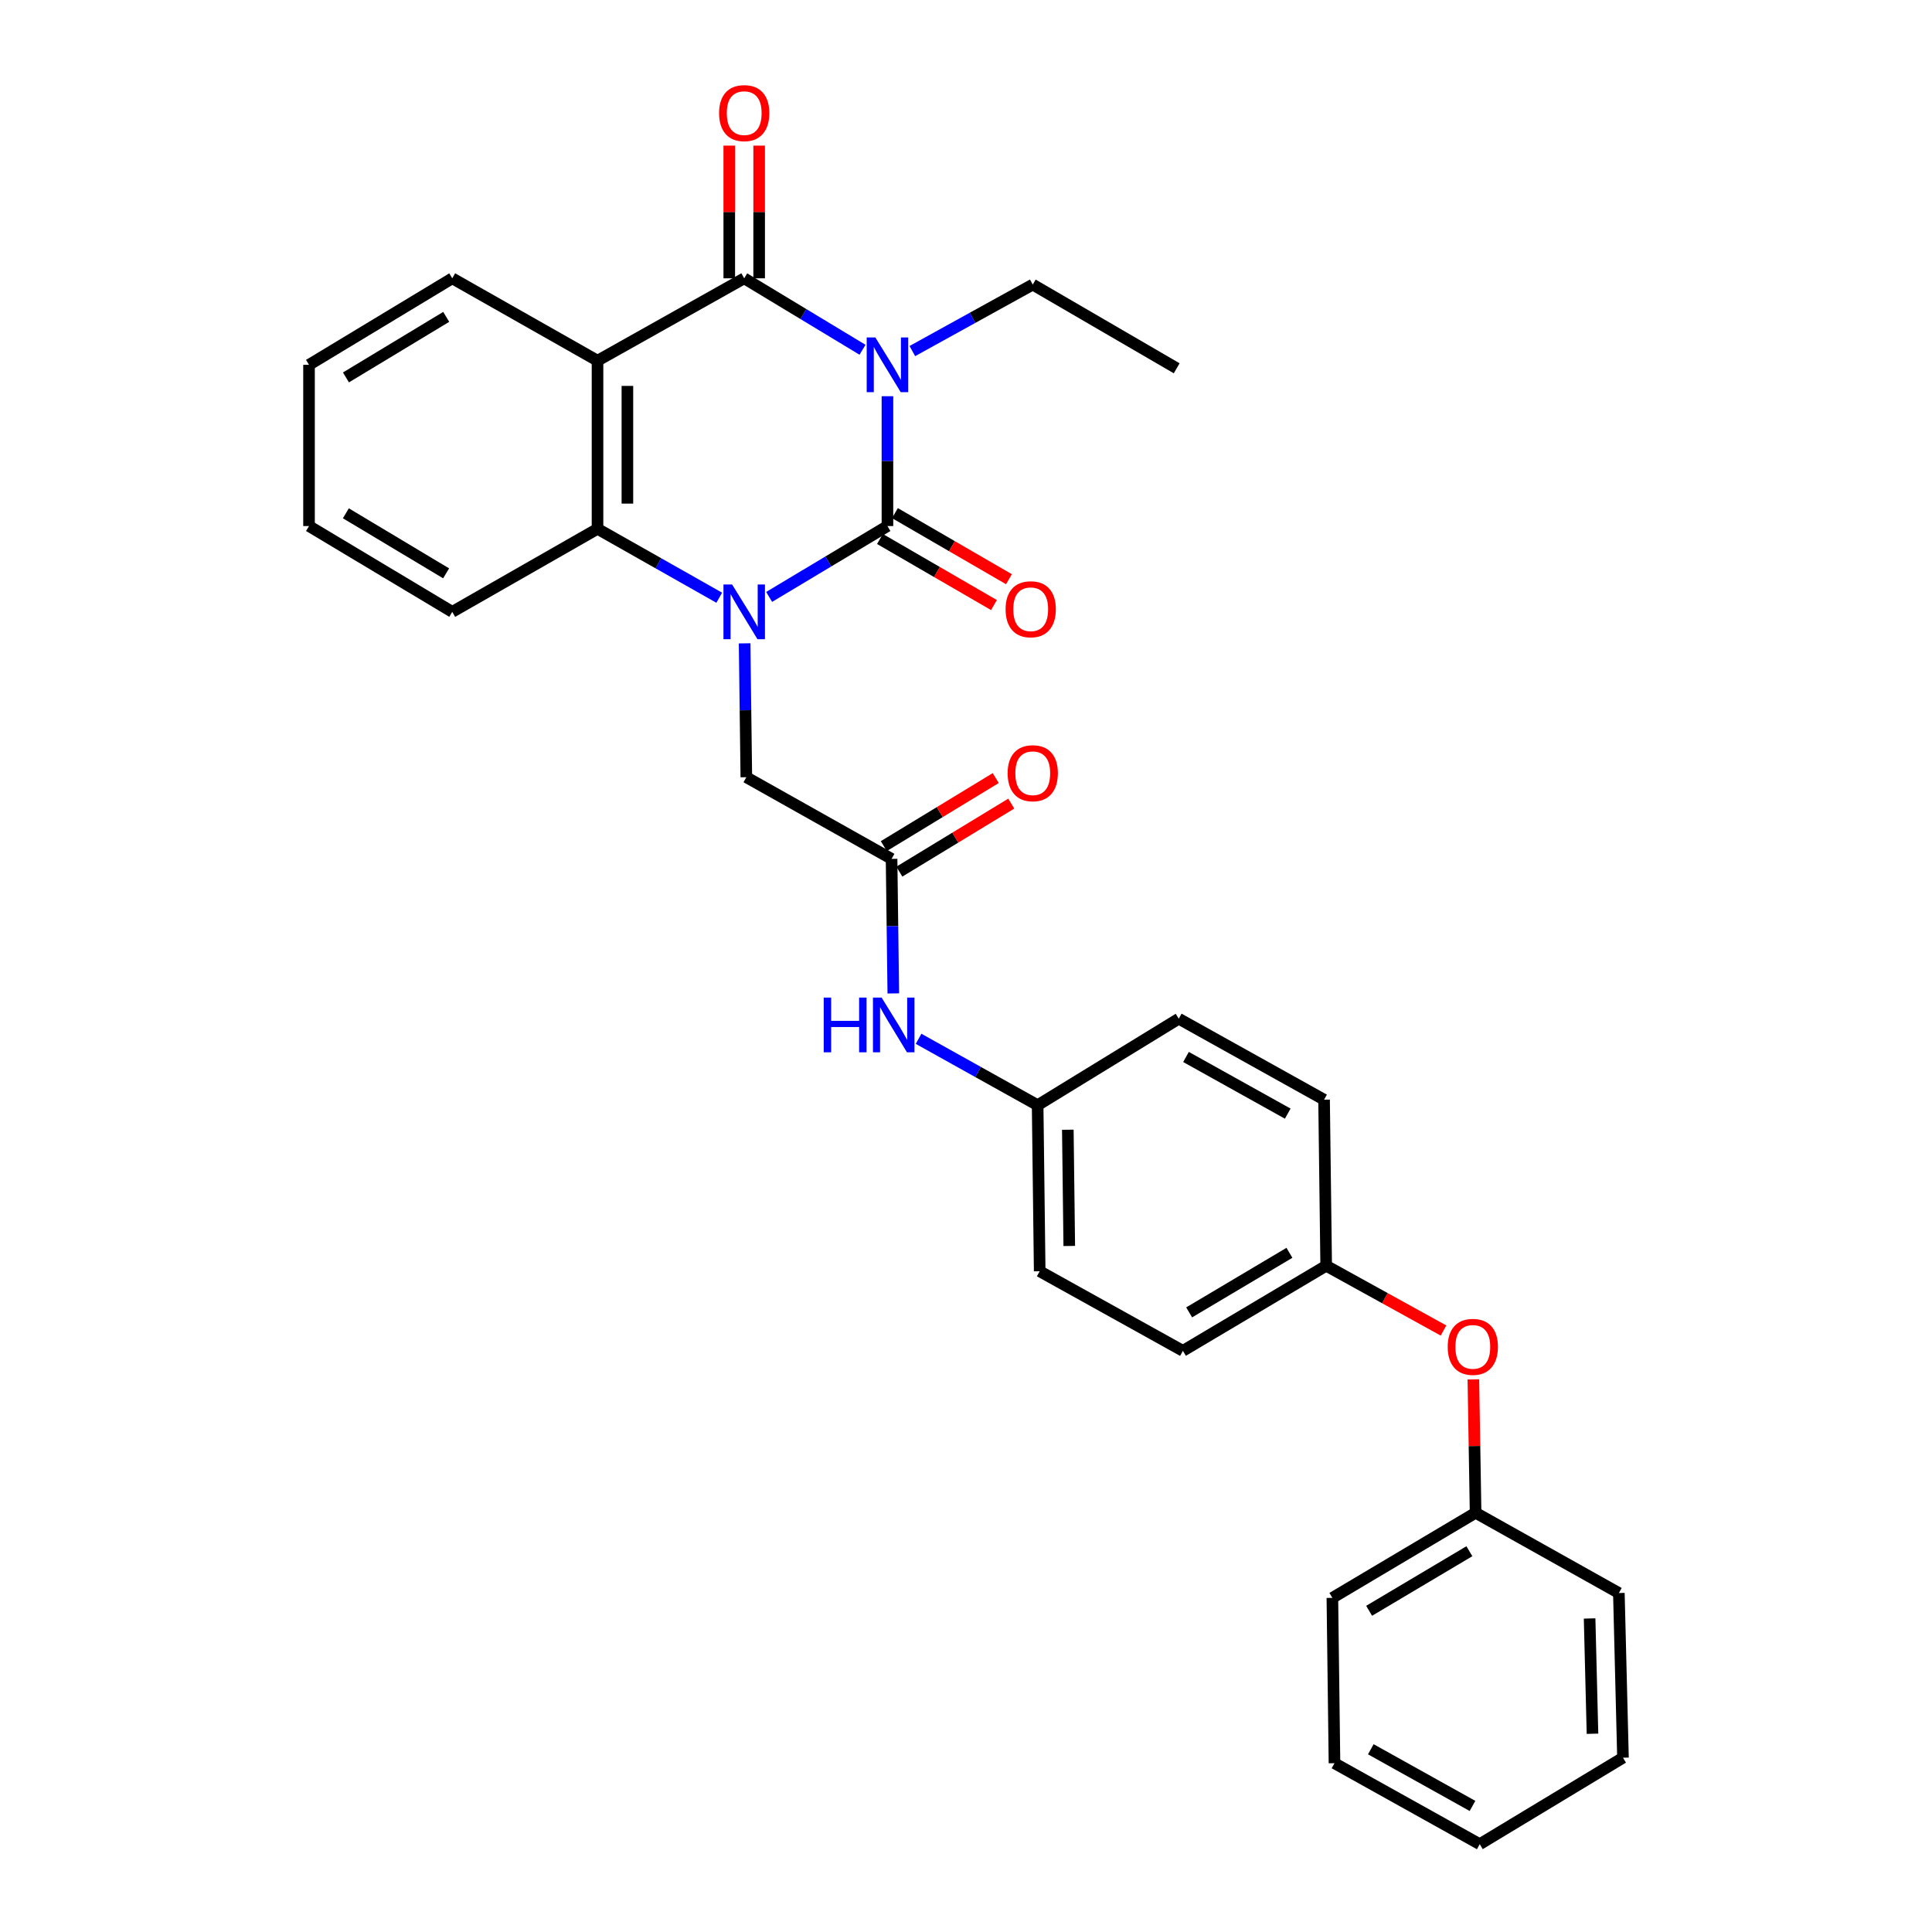 <?xml version='1.0' encoding='iso-8859-1'?>
<svg version='1.1' baseProfile='full'
              xmlns='http://www.w3.org/2000/svg'
                      xmlns:rdkit='http://www.rdkit.org/xml'
                      xmlns:xlink='http://www.w3.org/1999/xlink'
                  xml:space='preserve'
width='1000px' height='1000px' viewBox='0 0 1000 1000'>
<!-- END OF HEADER -->
<rect style='opacity:1.0;fill:#FFFFFF;stroke:none' width='1000' height='1000' x='0' y='0'> </rect>
<path class='bond-0' d='M 459.339,205.078 L 459.339,238.681' style='fill:none;fill-rule:evenodd;stroke:#0000FF;stroke-width:6px;stroke-linecap:butt;stroke-linejoin:miter;stroke-opacity:1' />
<path class='bond-0' d='M 459.339,238.681 L 459.339,272.285' style='fill:none;fill-rule:evenodd;stroke:#000000;stroke-width:6px;stroke-linecap:butt;stroke-linejoin:miter;stroke-opacity:1' />
<path class='bond-2' d='M 446.434,181.037 L 415.817,162.546' style='fill:none;fill-rule:evenodd;stroke:#0000FF;stroke-width:6px;stroke-linecap:butt;stroke-linejoin:miter;stroke-opacity:1' />
<path class='bond-2' d='M 415.817,162.546 L 385.2,144.054' style='fill:none;fill-rule:evenodd;stroke:#000000;stroke-width:6px;stroke-linecap:butt;stroke-linejoin:miter;stroke-opacity:1' />
<path class='bond-11' d='M 472.227,181.714 L 503.389,164.504' style='fill:none;fill-rule:evenodd;stroke:#0000FF;stroke-width:6px;stroke-linecap:butt;stroke-linejoin:miter;stroke-opacity:1' />
<path class='bond-11' d='M 503.389,164.504 L 534.552,147.294' style='fill:none;fill-rule:evenodd;stroke:#000000;stroke-width:6px;stroke-linecap:butt;stroke-linejoin:miter;stroke-opacity:1' />
<path class='bond-1' d='M 459.339,272.285 L 428.72,290.625' style='fill:none;fill-rule:evenodd;stroke:#000000;stroke-width:6px;stroke-linecap:butt;stroke-linejoin:miter;stroke-opacity:1' />
<path class='bond-1' d='M 428.72,290.625 L 398.101,308.965' style='fill:none;fill-rule:evenodd;stroke:#0000FF;stroke-width:6px;stroke-linecap:butt;stroke-linejoin:miter;stroke-opacity:1' />
<path class='bond-7' d='M 455.461,278.976 L 484.967,296.078' style='fill:none;fill-rule:evenodd;stroke:#000000;stroke-width:6px;stroke-linecap:butt;stroke-linejoin:miter;stroke-opacity:1' />
<path class='bond-7' d='M 484.967,296.078 L 514.474,313.18' style='fill:none;fill-rule:evenodd;stroke:#FF0000;stroke-width:6px;stroke-linecap:butt;stroke-linejoin:miter;stroke-opacity:1' />
<path class='bond-7' d='M 463.217,265.594 L 492.723,282.696' style='fill:none;fill-rule:evenodd;stroke:#000000;stroke-width:6px;stroke-linecap:butt;stroke-linejoin:miter;stroke-opacity:1' />
<path class='bond-7' d='M 492.723,282.696 L 522.23,299.798' style='fill:none;fill-rule:evenodd;stroke:#FF0000;stroke-width:6px;stroke-linecap:butt;stroke-linejoin:miter;stroke-opacity:1' />
<path class='bond-5' d='M 385.41,332.993 L 385.855,367.639' style='fill:none;fill-rule:evenodd;stroke:#0000FF;stroke-width:6px;stroke-linecap:butt;stroke-linejoin:miter;stroke-opacity:1' />
<path class='bond-5' d='M 385.855,367.639 L 386.3,402.286' style='fill:none;fill-rule:evenodd;stroke:#000000;stroke-width:6px;stroke-linecap:butt;stroke-linejoin:miter;stroke-opacity:1' />
<path class='bond-30' d='M 372.279,309.38 L 340.776,291.55' style='fill:none;fill-rule:evenodd;stroke:#0000FF;stroke-width:6px;stroke-linecap:butt;stroke-linejoin:miter;stroke-opacity:1' />
<path class='bond-30' d='M 340.776,291.55 L 309.274,273.72' style='fill:none;fill-rule:evenodd;stroke:#000000;stroke-width:6px;stroke-linecap:butt;stroke-linejoin:miter;stroke-opacity:1' />
<path class='bond-3' d='M 385.2,144.054 L 309.274,186.692' style='fill:none;fill-rule:evenodd;stroke:#000000;stroke-width:6px;stroke-linecap:butt;stroke-linejoin:miter;stroke-opacity:1' />
<path class='bond-8' d='M 392.934,144.054 L 392.934,109.712' style='fill:none;fill-rule:evenodd;stroke:#000000;stroke-width:6px;stroke-linecap:butt;stroke-linejoin:miter;stroke-opacity:1' />
<path class='bond-8' d='M 392.934,109.712 L 392.934,75.37' style='fill:none;fill-rule:evenodd;stroke:#FF0000;stroke-width:6px;stroke-linecap:butt;stroke-linejoin:miter;stroke-opacity:1' />
<path class='bond-8' d='M 377.467,144.054 L 377.467,109.712' style='fill:none;fill-rule:evenodd;stroke:#000000;stroke-width:6px;stroke-linecap:butt;stroke-linejoin:miter;stroke-opacity:1' />
<path class='bond-8' d='M 377.467,109.712 L 377.467,75.37' style='fill:none;fill-rule:evenodd;stroke:#FF0000;stroke-width:6px;stroke-linecap:butt;stroke-linejoin:miter;stroke-opacity:1' />
<path class='bond-4' d='M 309.274,186.692 L 309.274,273.72' style='fill:none;fill-rule:evenodd;stroke:#000000;stroke-width:6px;stroke-linecap:butt;stroke-linejoin:miter;stroke-opacity:1' />
<path class='bond-4' d='M 324.741,199.746 L 324.741,260.666' style='fill:none;fill-rule:evenodd;stroke:#000000;stroke-width:6px;stroke-linecap:butt;stroke-linejoin:miter;stroke-opacity:1' />
<path class='bond-15' d='M 309.274,186.692 L 234.087,144.054' style='fill:none;fill-rule:evenodd;stroke:#000000;stroke-width:6px;stroke-linecap:butt;stroke-linejoin:miter;stroke-opacity:1' />
<path class='bond-17' d='M 309.274,273.72 L 234.087,316.693' style='fill:none;fill-rule:evenodd;stroke:#000000;stroke-width:6px;stroke-linecap:butt;stroke-linejoin:miter;stroke-opacity:1' />
<path class='bond-6' d='M 386.3,402.286 L 461.478,444.554' style='fill:none;fill-rule:evenodd;stroke:#000000;stroke-width:6px;stroke-linecap:butt;stroke-linejoin:miter;stroke-opacity:1' />
<path class='bond-9' d='M 461.478,444.554 L 461.924,479.376' style='fill:none;fill-rule:evenodd;stroke:#000000;stroke-width:6px;stroke-linecap:butt;stroke-linejoin:miter;stroke-opacity:1' />
<path class='bond-9' d='M 461.924,479.376 L 462.37,514.198' style='fill:none;fill-rule:evenodd;stroke:#0000FF;stroke-width:6px;stroke-linecap:butt;stroke-linejoin:miter;stroke-opacity:1' />
<path class='bond-10' d='M 465.495,451.162 L 494.463,433.555' style='fill:none;fill-rule:evenodd;stroke:#000000;stroke-width:6px;stroke-linecap:butt;stroke-linejoin:miter;stroke-opacity:1' />
<path class='bond-10' d='M 494.463,433.555 L 523.431,415.947' style='fill:none;fill-rule:evenodd;stroke:#FF0000;stroke-width:6px;stroke-linecap:butt;stroke-linejoin:miter;stroke-opacity:1' />
<path class='bond-10' d='M 457.462,437.945 L 486.429,420.338' style='fill:none;fill-rule:evenodd;stroke:#000000;stroke-width:6px;stroke-linecap:butt;stroke-linejoin:miter;stroke-opacity:1' />
<path class='bond-10' d='M 486.429,420.338 L 515.397,402.73' style='fill:none;fill-rule:evenodd;stroke:#FF0000;stroke-width:6px;stroke-linecap:butt;stroke-linejoin:miter;stroke-opacity:1' />
<path class='bond-13' d='M 475.451,537.685 L 506.264,554.865' style='fill:none;fill-rule:evenodd;stroke:#0000FF;stroke-width:6px;stroke-linecap:butt;stroke-linejoin:miter;stroke-opacity:1' />
<path class='bond-13' d='M 506.264,554.865 L 537.078,572.045' style='fill:none;fill-rule:evenodd;stroke:#000000;stroke-width:6px;stroke-linecap:butt;stroke-linejoin:miter;stroke-opacity:1' />
<path class='bond-24' d='M 534.552,147.294 L 609.051,190.628' style='fill:none;fill-rule:evenodd;stroke:#000000;stroke-width:6px;stroke-linecap:butt;stroke-linejoin:miter;stroke-opacity:1' />
<path class='bond-12' d='M 747.162,688.679 L 716.796,671.913' style='fill:none;fill-rule:evenodd;stroke:#FF0000;stroke-width:6px;stroke-linecap:butt;stroke-linejoin:miter;stroke-opacity:1' />
<path class='bond-12' d='M 716.796,671.913 L 686.43,655.146' style='fill:none;fill-rule:evenodd;stroke:#000000;stroke-width:6px;stroke-linecap:butt;stroke-linejoin:miter;stroke-opacity:1' />
<path class='bond-16' d='M 762.612,713.962 L 763.189,748.485' style='fill:none;fill-rule:evenodd;stroke:#FF0000;stroke-width:6px;stroke-linecap:butt;stroke-linejoin:miter;stroke-opacity:1' />
<path class='bond-16' d='M 763.189,748.485 L 763.765,783.007' style='fill:none;fill-rule:evenodd;stroke:#000000;stroke-width:6px;stroke-linecap:butt;stroke-linejoin:miter;stroke-opacity:1' />
<path class='bond-18' d='M 537.078,572.045 L 538.143,657.999' style='fill:none;fill-rule:evenodd;stroke:#000000;stroke-width:6px;stroke-linecap:butt;stroke-linejoin:miter;stroke-opacity:1' />
<path class='bond-18' d='M 552.704,584.746 L 553.45,644.914' style='fill:none;fill-rule:evenodd;stroke:#000000;stroke-width:6px;stroke-linecap:butt;stroke-linejoin:miter;stroke-opacity:1' />
<path class='bond-19' d='M 537.078,572.045 L 610.117,527.285' style='fill:none;fill-rule:evenodd;stroke:#000000;stroke-width:6px;stroke-linecap:butt;stroke-linejoin:miter;stroke-opacity:1' />
<path class='bond-14' d='M 686.43,655.146 L 685.338,569.192' style='fill:none;fill-rule:evenodd;stroke:#000000;stroke-width:6px;stroke-linecap:butt;stroke-linejoin:miter;stroke-opacity:1' />
<path class='bond-32' d='M 686.43,655.146 L 612.274,699.193' style='fill:none;fill-rule:evenodd;stroke:#000000;stroke-width:6px;stroke-linecap:butt;stroke-linejoin:miter;stroke-opacity:1' />
<path class='bond-32' d='M 667.407,648.455 L 615.498,679.288' style='fill:none;fill-rule:evenodd;stroke:#000000;stroke-width:6px;stroke-linecap:butt;stroke-linejoin:miter;stroke-opacity:1' />
<path class='bond-25' d='M 234.087,144.054 L 159.948,188.832' style='fill:none;fill-rule:evenodd;stroke:#000000;stroke-width:6px;stroke-linecap:butt;stroke-linejoin:miter;stroke-opacity:1' />
<path class='bond-25' d='M 230.962,164.011 L 179.065,195.355' style='fill:none;fill-rule:evenodd;stroke:#000000;stroke-width:6px;stroke-linecap:butt;stroke-linejoin:miter;stroke-opacity:1' />
<path class='bond-22' d='M 763.765,783.007 L 689.635,827.054' style='fill:none;fill-rule:evenodd;stroke:#000000;stroke-width:6px;stroke-linecap:butt;stroke-linejoin:miter;stroke-opacity:1' />
<path class='bond-22' d='M 760.546,802.911 L 708.655,833.744' style='fill:none;fill-rule:evenodd;stroke:#000000;stroke-width:6px;stroke-linecap:butt;stroke-linejoin:miter;stroke-opacity:1' />
<path class='bond-23' d='M 763.765,783.007 L 837.921,824.545' style='fill:none;fill-rule:evenodd;stroke:#000000;stroke-width:6px;stroke-linecap:butt;stroke-linejoin:miter;stroke-opacity:1' />
<path class='bond-31' d='M 234.087,316.693 L 159.948,272.285' style='fill:none;fill-rule:evenodd;stroke:#000000;stroke-width:6px;stroke-linecap:butt;stroke-linejoin:miter;stroke-opacity:1' />
<path class='bond-31' d='M 230.914,296.763 L 179.017,265.677' style='fill:none;fill-rule:evenodd;stroke:#000000;stroke-width:6px;stroke-linecap:butt;stroke-linejoin:miter;stroke-opacity:1' />
<path class='bond-21' d='M 538.143,657.999 L 612.274,699.193' style='fill:none;fill-rule:evenodd;stroke:#000000;stroke-width:6px;stroke-linecap:butt;stroke-linejoin:miter;stroke-opacity:1' />
<path class='bond-20' d='M 610.117,527.285 L 685.338,569.192' style='fill:none;fill-rule:evenodd;stroke:#000000;stroke-width:6px;stroke-linecap:butt;stroke-linejoin:miter;stroke-opacity:1' />
<path class='bond-20' d='M 613.872,547.083 L 666.528,576.418' style='fill:none;fill-rule:evenodd;stroke:#000000;stroke-width:6px;stroke-linecap:butt;stroke-linejoin:miter;stroke-opacity:1' />
<path class='bond-28' d='M 689.635,827.054 L 690.726,912.638' style='fill:none;fill-rule:evenodd;stroke:#000000;stroke-width:6px;stroke-linecap:butt;stroke-linejoin:miter;stroke-opacity:1' />
<path class='bond-27' d='M 837.921,824.545 L 840.052,909.786' style='fill:none;fill-rule:evenodd;stroke:#000000;stroke-width:6px;stroke-linecap:butt;stroke-linejoin:miter;stroke-opacity:1' />
<path class='bond-27' d='M 822.778,837.717 L 824.27,897.386' style='fill:none;fill-rule:evenodd;stroke:#000000;stroke-width:6px;stroke-linecap:butt;stroke-linejoin:miter;stroke-opacity:1' />
<path class='bond-26' d='M 159.948,188.832 L 159.948,272.285' style='fill:none;fill-rule:evenodd;stroke:#000000;stroke-width:6px;stroke-linecap:butt;stroke-linejoin:miter;stroke-opacity:1' />
<path class='bond-29' d='M 840.052,909.786 L 765.913,954.545' style='fill:none;fill-rule:evenodd;stroke:#000000;stroke-width:6px;stroke-linecap:butt;stroke-linejoin:miter;stroke-opacity:1' />
<path class='bond-33' d='M 690.726,912.638 L 765.913,954.545' style='fill:none;fill-rule:evenodd;stroke:#000000;stroke-width:6px;stroke-linecap:butt;stroke-linejoin:miter;stroke-opacity:1' />
<path class='bond-33' d='M 709.534,905.414 L 762.165,934.749' style='fill:none;fill-rule:evenodd;stroke:#000000;stroke-width:6px;stroke-linecap:butt;stroke-linejoin:miter;stroke-opacity:1' />
<path  class='atom-0' d='M 453.079 174.672
L 462.359 189.672
Q 463.279 191.152, 464.759 193.832
Q 466.239 196.512, 466.319 196.672
L 466.319 174.672
L 470.079 174.672
L 470.079 202.992
L 466.199 202.992
L 456.239 186.592
Q 455.079 184.672, 453.839 182.472
Q 452.639 180.272, 452.279 179.592
L 452.279 202.992
L 448.599 202.992
L 448.599 174.672
L 453.079 174.672
' fill='#0000FF'/>
<path  class='atom-2' d='M 378.94 302.533
L 388.22 317.533
Q 389.14 319.013, 390.62 321.693
Q 392.1 324.373, 392.18 324.533
L 392.18 302.533
L 395.94 302.533
L 395.94 330.853
L 392.06 330.853
L 382.1 314.453
Q 380.94 312.533, 379.7 310.333
Q 378.5 308.133, 378.14 307.453
L 378.14 330.853
L 374.46 330.853
L 374.46 302.533
L 378.94 302.533
' fill='#0000FF'/>
<path  class='atom-8' d='M 520.495 315.346
Q 520.495 308.546, 523.855 304.746
Q 527.215 300.946, 533.495 300.946
Q 539.775 300.946, 543.135 304.746
Q 546.495 308.546, 546.495 315.346
Q 546.495 322.226, 543.095 326.146
Q 539.695 330.026, 533.495 330.026
Q 527.255 330.026, 523.855 326.146
Q 520.495 322.266, 520.495 315.346
M 533.495 326.826
Q 537.815 326.826, 540.135 323.946
Q 542.495 321.026, 542.495 315.346
Q 542.495 309.786, 540.135 306.986
Q 537.815 304.146, 533.495 304.146
Q 529.175 304.146, 526.815 306.946
Q 524.495 309.746, 524.495 315.346
Q 524.495 321.066, 526.815 323.946
Q 529.175 326.826, 533.495 326.826
' fill='#FF0000'/>
<path  class='atom-9' d='M 372.2 58.55
Q 372.2 51.75, 375.56 47.95
Q 378.92 44.15, 385.2 44.15
Q 391.48 44.15, 394.84 47.95
Q 398.2 51.75, 398.2 58.55
Q 398.2 65.43, 394.8 69.35
Q 391.4 73.23, 385.2 73.23
Q 378.96 73.23, 375.56 69.35
Q 372.2 65.47, 372.2 58.55
M 385.2 70.03
Q 389.52 70.03, 391.84 67.15
Q 394.2 64.23, 394.2 58.55
Q 394.2 52.99, 391.84 50.19
Q 389.52 47.35, 385.2 47.35
Q 380.88 47.35, 378.52 50.15
Q 376.2 52.95, 376.2 58.55
Q 376.2 64.27, 378.52 67.15
Q 380.88 70.03, 385.2 70.03
' fill='#FF0000'/>
<path  class='atom-10' d='M 426.358 516.347
L 430.198 516.347
L 430.198 528.387
L 444.678 528.387
L 444.678 516.347
L 448.518 516.347
L 448.518 544.667
L 444.678 544.667
L 444.678 531.587
L 430.198 531.587
L 430.198 544.667
L 426.358 544.667
L 426.358 516.347
' fill='#0000FF'/>
<path  class='atom-10' d='M 456.318 516.347
L 465.598 531.347
Q 466.518 532.827, 467.998 535.507
Q 469.478 538.187, 469.558 538.347
L 469.558 516.347
L 473.318 516.347
L 473.318 544.667
L 469.438 544.667
L 459.478 528.267
Q 458.318 526.347, 457.078 524.147
Q 455.878 521.947, 455.518 521.267
L 455.518 544.667
L 451.838 544.667
L 451.838 516.347
L 456.318 516.347
' fill='#0000FF'/>
<path  class='atom-11' d='M 521.552 400.217
Q 521.552 393.417, 524.912 389.617
Q 528.272 385.817, 534.552 385.817
Q 540.832 385.817, 544.192 389.617
Q 547.552 393.417, 547.552 400.217
Q 547.552 407.097, 544.152 411.017
Q 540.752 414.897, 534.552 414.897
Q 528.312 414.897, 524.912 411.017
Q 521.552 407.137, 521.552 400.217
M 534.552 411.697
Q 538.872 411.697, 541.192 408.817
Q 543.552 405.897, 543.552 400.217
Q 543.552 394.657, 541.192 391.857
Q 538.872 389.017, 534.552 389.017
Q 530.232 389.017, 527.872 391.817
Q 525.552 394.617, 525.552 400.217
Q 525.552 405.937, 527.872 408.817
Q 530.232 411.697, 534.552 411.697
' fill='#FF0000'/>
<path  class='atom-13' d='M 749.33 697.133
Q 749.33 690.333, 752.69 686.533
Q 756.05 682.733, 762.33 682.733
Q 768.61 682.733, 771.97 686.533
Q 775.33 690.333, 775.33 697.133
Q 775.33 704.013, 771.93 707.933
Q 768.53 711.813, 762.33 711.813
Q 756.09 711.813, 752.69 707.933
Q 749.33 704.053, 749.33 697.133
M 762.33 708.613
Q 766.65 708.613, 768.97 705.733
Q 771.33 702.813, 771.33 697.133
Q 771.33 691.573, 768.97 688.773
Q 766.65 685.933, 762.33 685.933
Q 758.01 685.933, 755.65 688.733
Q 753.33 691.533, 753.33 697.133
Q 753.33 702.853, 755.65 705.733
Q 758.01 708.613, 762.33 708.613
' fill='#FF0000'/>
</svg>
